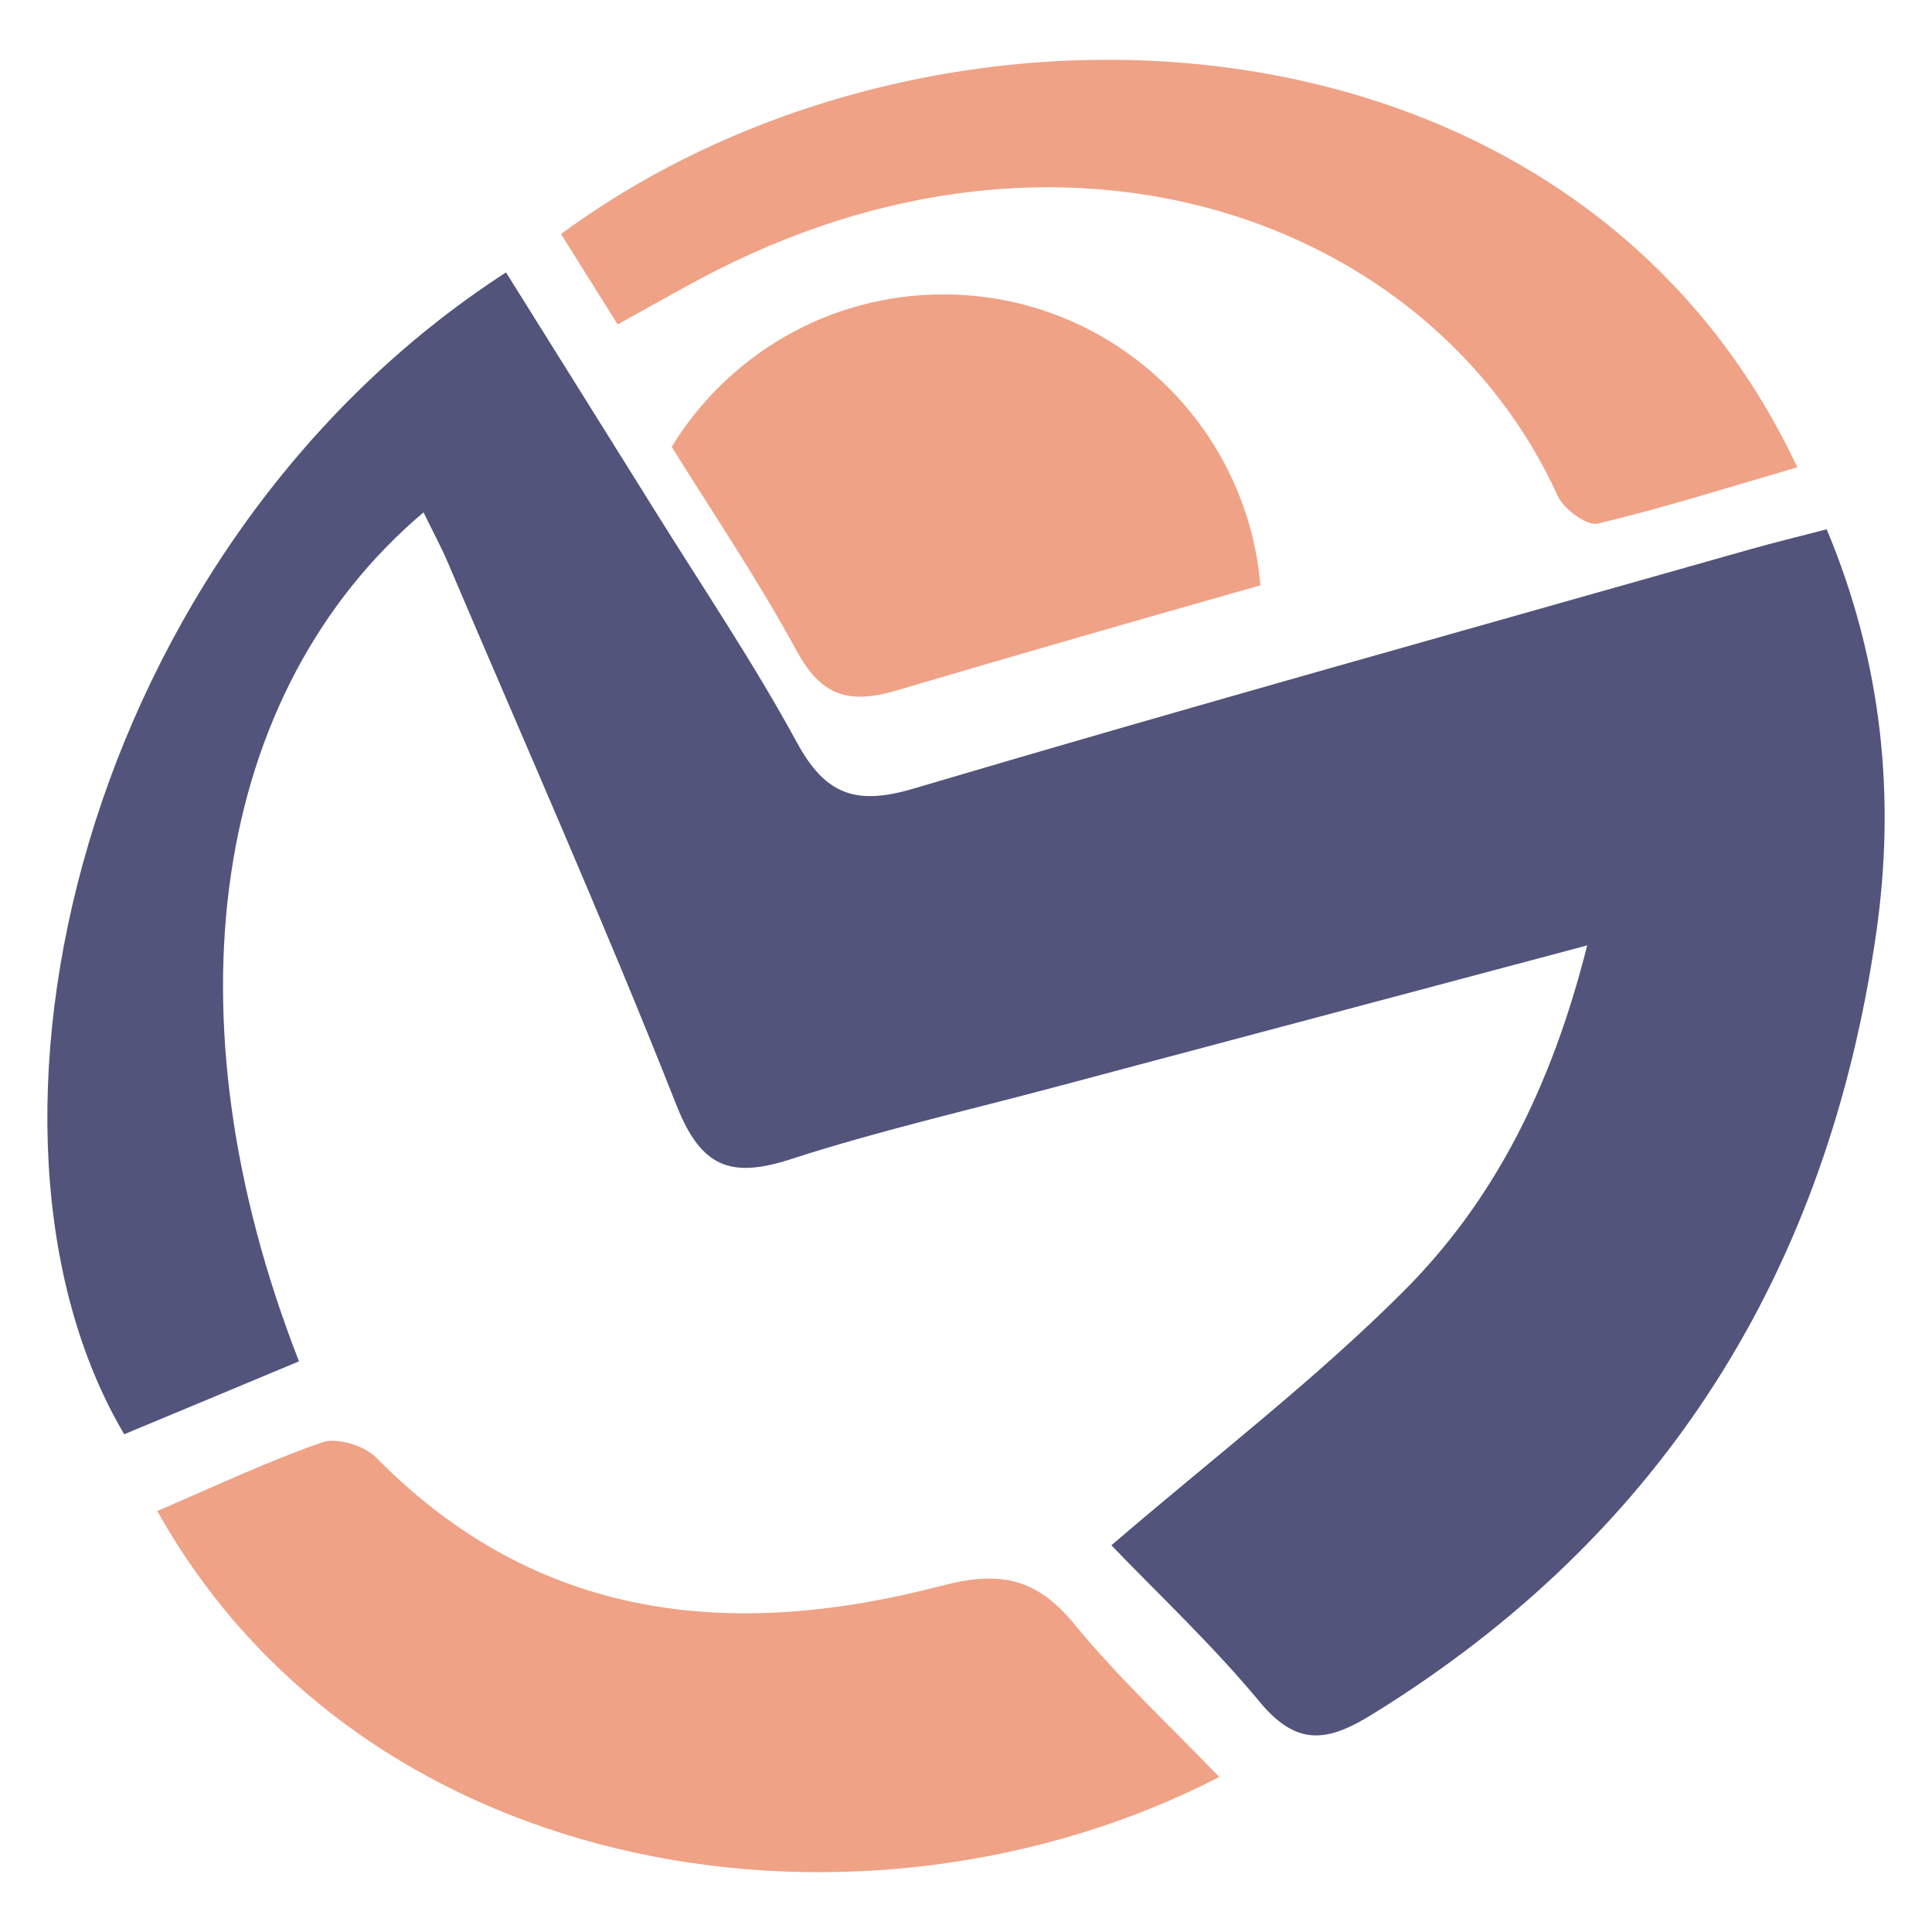 <?xml version="1.0" encoding="utf-8"?>
<!-- Generator: Adobe Illustrator 16.0.0, SVG Export Plug-In . SVG Version: 6.00 Build 0)  -->
<!DOCTYPE svg PUBLIC "-//W3C//DTD SVG 1.1//EN" "http://www.w3.org/Graphics/SVG/1.1/DTD/svg11.dtd">
<svg version="1.1" id="Calque_1" xmlns="http://www.w3.org/2000/svg" xmlns:xlink="http://www.w3.org/1999/xlink" x="0px" y="0px"
	 width="32px" height="32px" viewBox="0 0 32 32" enable-background="new 0 0 32 32" xml:space="preserve">
<g>
	<path fill-rule="evenodd" clip-rule="evenodd" fill="#52547C" d="M26.289,15.659c-3.135,0.834-5.972,1.589-8.809,2.345
		c-1.461,0.39-2.938,0.728-4.373,1.193c-0.992,0.322-1.49,0.152-1.9-0.885c-1.196-3.028-2.517-6.006-3.792-9.001
		C7.296,9.035,7.152,8.771,7.015,8.486c-3.502,2.964-4.31,8.306-2.063,14.062c-0.967,0.404-1.939,0.811-2.895,1.208
		C-0.911,18.729,1.358,9.059,8.381,4.512c0.815,1.304,1.632,2.607,2.445,3.912c0.799,1.285,1.648,2.541,2.37,3.868
		c0.47,0.865,0.969,1.055,1.927,0.772c4.608-1.365,9.239-2.652,13.863-3.965c0.401-0.114,0.809-0.212,1.27-0.332
		c0.926,2.213,1.141,4.452,0.82,6.686c-0.798,5.563-3.498,9.948-8.344,12.94c-0.743,0.461-1.25,0.539-1.865-0.202
		c-0.786-0.948-1.693-1.798-2.459-2.596c1.672-1.438,3.359-2.725,4.845-4.213C24.741,19.891,25.692,18.026,26.289,15.659z"/>
	<path fill-rule="evenodd" clip-rule="evenodd" fill="#EFA286" d="M2.605,25.027c0.962-0.412,1.832-0.826,2.736-1.138
		c0.245-0.084,0.694,0.056,0.888,0.251c2.675,2.722,5.912,3.03,9.371,2.124c0.97-0.254,1.572-0.122,2.197,0.64
		c0.728,0.887,1.578,1.675,2.398,2.529C14.347,32.446,6.075,31.226,2.605,25.027z"/>
	<path fill-rule="evenodd" clip-rule="evenodd" fill="#EFA286" d="M10.231,5.374C9.884,4.821,9.585,4.346,9.292,3.877
		C15.5-0.702,26.075-0.131,29.769,7.74c-1.116,0.324-2.201,0.67-3.306,0.932c-0.181,0.042-0.563-0.24-0.662-0.458
		c-2.079-4.568-8.16-6.815-14.189-3.603C11.175,4.844,10.745,5.089,10.231,5.374z"/>
	<path fill-rule="evenodd" clip-rule="evenodd" fill="#EFA286" d="M14.862,11.433c2.001-0.593,4.007-1.168,6.014-1.738
		c-0.229-2.699-2.492-4.819-5.251-4.819c-1.905,0-3.573,1.011-4.5,2.525c0.695,1.116,1.433,2.208,2.06,3.361
		C13.594,11.515,14.029,11.68,14.862,11.433z"/>
</g>
</svg>
